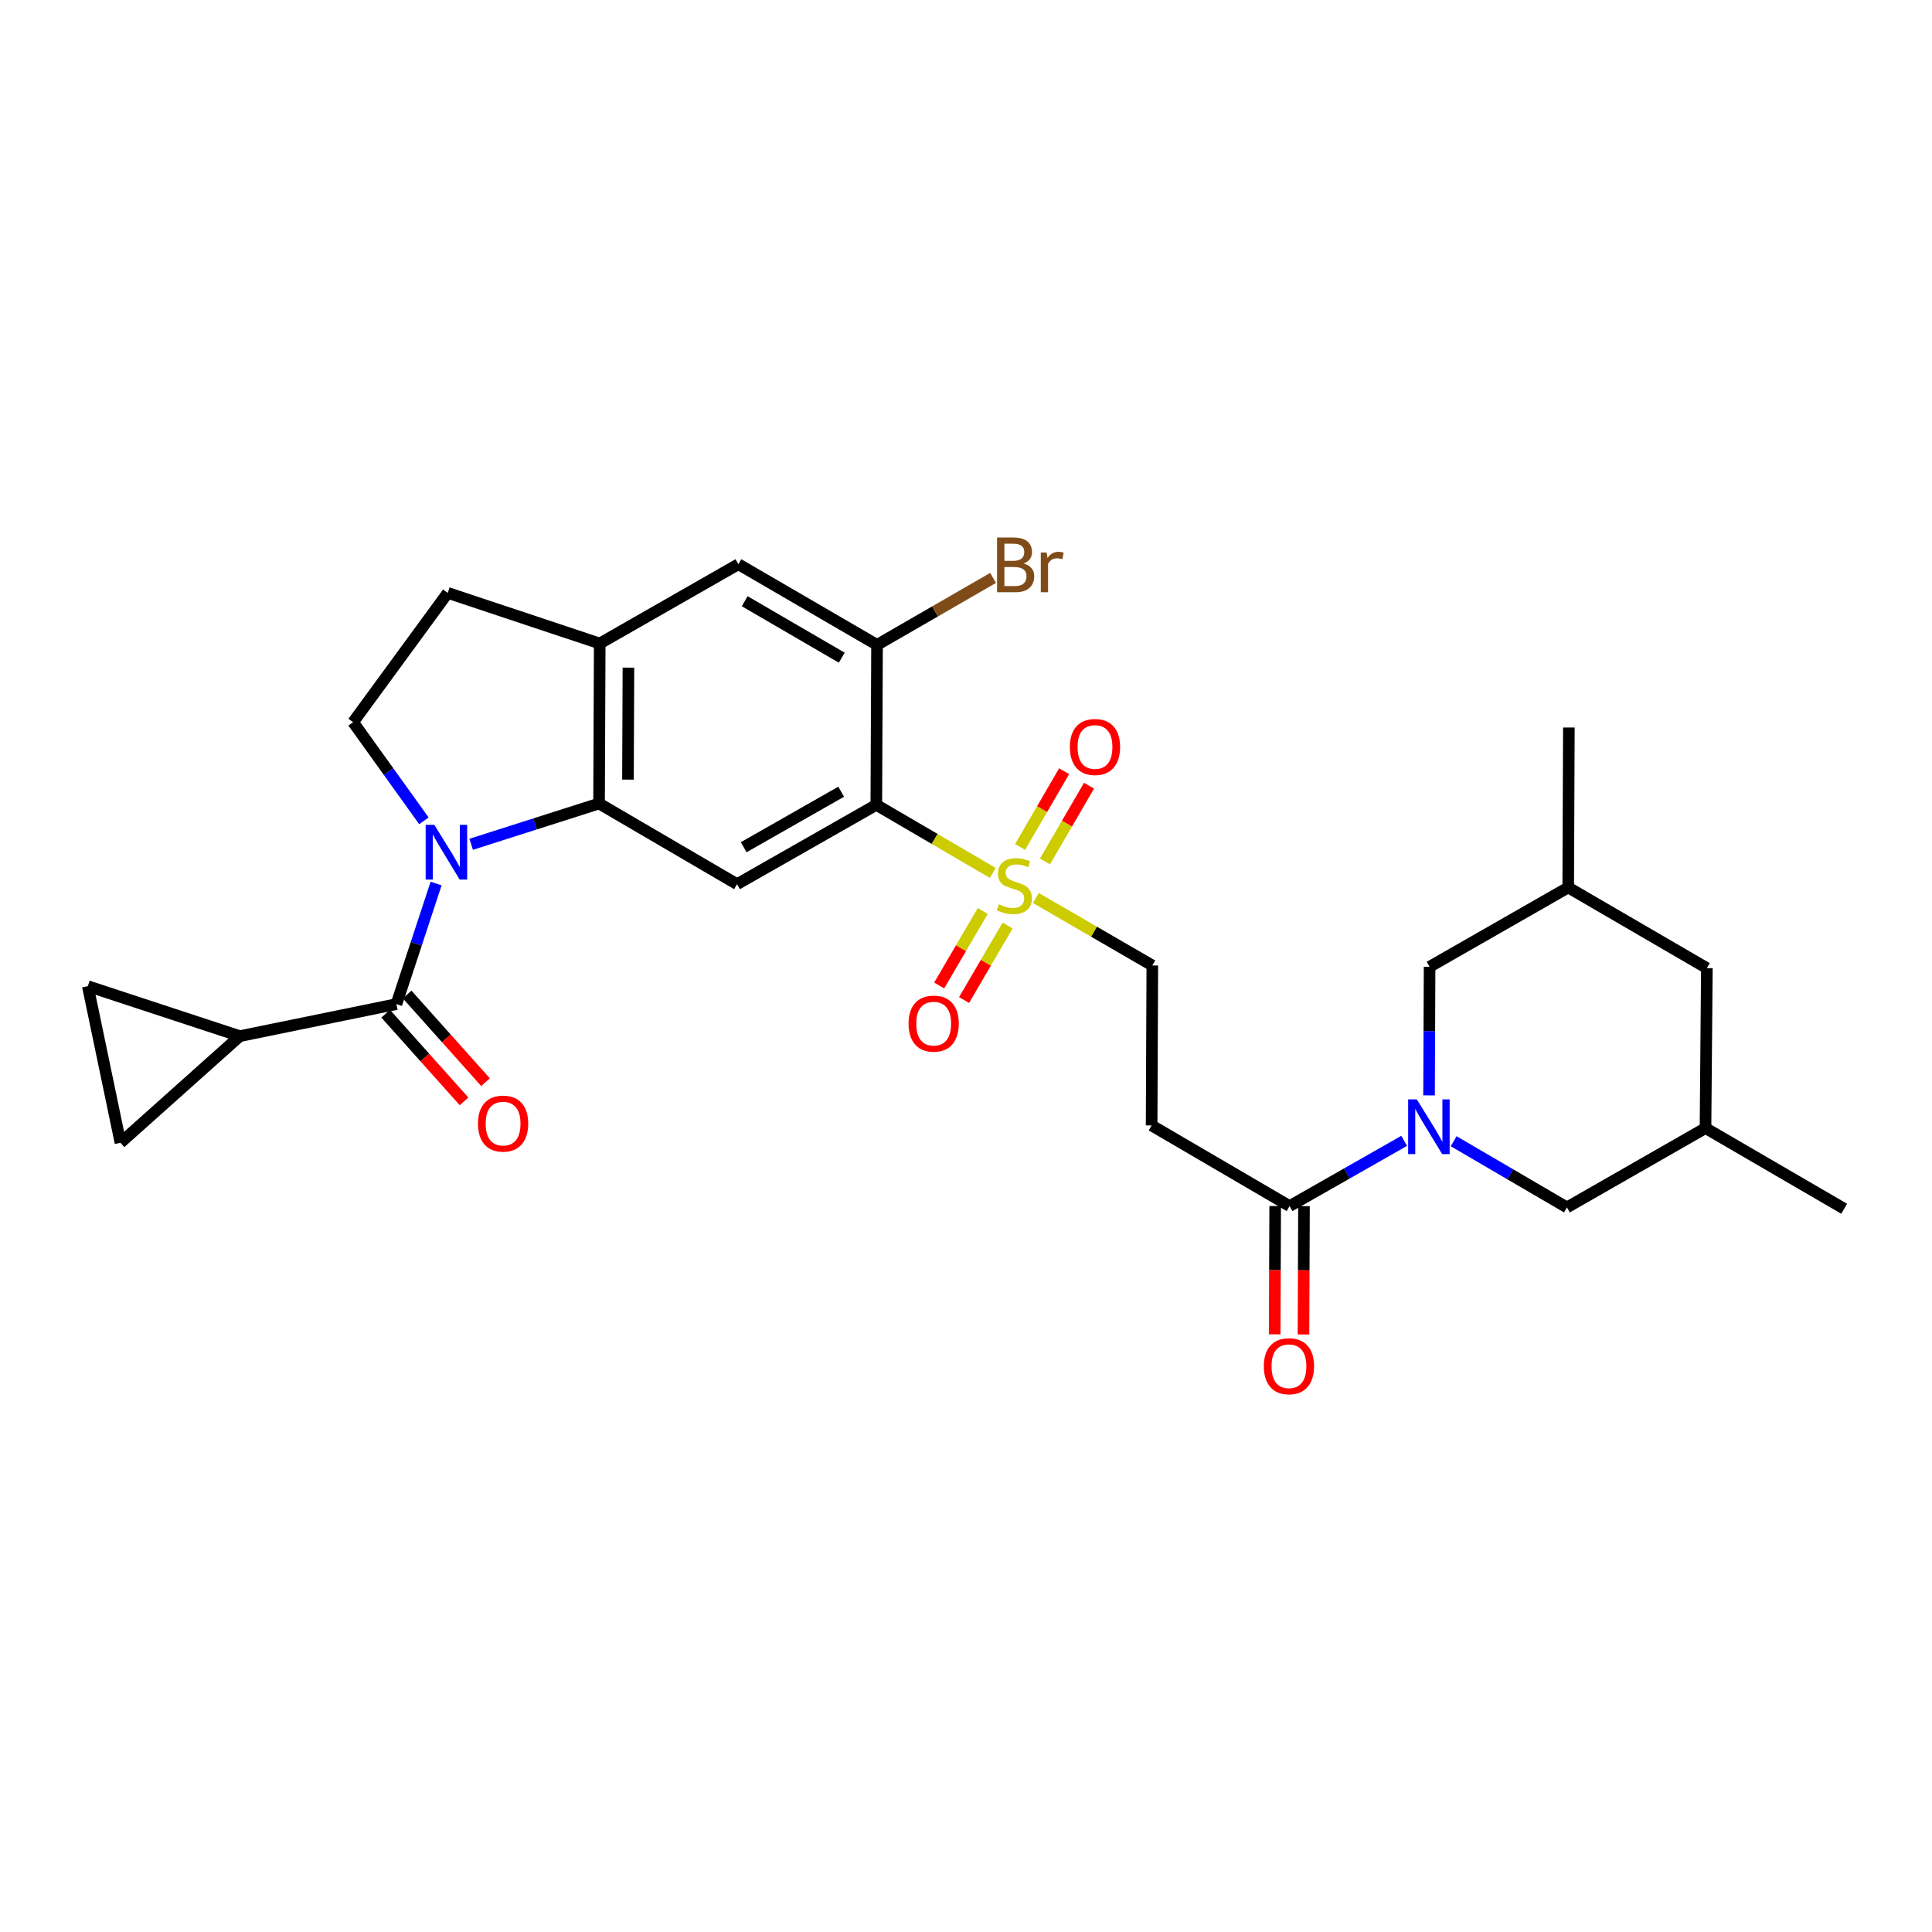 <?xml version='1.0' encoding='iso-8859-1'?>
<svg version='1.1' baseProfile='full'
              xmlns='http://www.w3.org/2000/svg'
                      xmlns:rdkit='http://www.rdkit.org/xml'
                      xmlns:xlink='http://www.w3.org/1999/xlink'
                  xml:space='preserve'
width='1000px' height='1000px' viewBox='0 0 1000 1000'>
<!-- END OF HEADER -->
<rect style='opacity:1.0;fill:#FFFFFF;stroke:none' width='1000' height='1000' x='0' y='0'> </rect>
<path class='bond-2' d='M 243.878,437.007 L 276.976,426.45' style='fill:none;fill-rule:evenodd;stroke:#0000FF;stroke-width:6px;stroke-linecap:butt;stroke-linejoin:miter;stroke-opacity:1' />
<path class='bond-2' d='M 276.976,426.45 L 310.075,415.892' style='fill:none;fill-rule:evenodd;stroke:#000000;stroke-width:6px;stroke-linecap:butt;stroke-linejoin:miter;stroke-opacity:1' />
<path class='bond-3' d='M 225.722,457.324 L 215.452,488.524' style='fill:none;fill-rule:evenodd;stroke:#0000FF;stroke-width:6px;stroke-linecap:butt;stroke-linejoin:miter;stroke-opacity:1' />
<path class='bond-3' d='M 215.452,488.524 L 205.183,519.724' style='fill:none;fill-rule:evenodd;stroke:#000000;stroke-width:6px;stroke-linecap:butt;stroke-linejoin:miter;stroke-opacity:1' />
<path class='bond-11' d='M 219.416,424.864 L 201.094,399.333' style='fill:none;fill-rule:evenodd;stroke:#0000FF;stroke-width:6px;stroke-linecap:butt;stroke-linejoin:miter;stroke-opacity:1' />
<path class='bond-11' d='M 201.094,399.333 L 182.771,373.802' style='fill:none;fill-rule:evenodd;stroke:#000000;stroke-width:6px;stroke-linecap:butt;stroke-linejoin:miter;stroke-opacity:1' />
<path class='bond-0' d='M 513.863,451.822 L 483.721,434.205' style='fill:none;fill-rule:evenodd;stroke:#CCCC00;stroke-width:6px;stroke-linecap:butt;stroke-linejoin:miter;stroke-opacity:1' />
<path class='bond-0' d='M 483.721,434.205 L 453.579,416.588' style='fill:none;fill-rule:evenodd;stroke:#000000;stroke-width:6px;stroke-linecap:butt;stroke-linejoin:miter;stroke-opacity:1' />
<path class='bond-15' d='M 536.156,464.796 L 566.296,482.264' style='fill:none;fill-rule:evenodd;stroke:#CCCC00;stroke-width:6px;stroke-linecap:butt;stroke-linejoin:miter;stroke-opacity:1' />
<path class='bond-15' d='M 566.296,482.264 L 596.437,499.731' style='fill:none;fill-rule:evenodd;stroke:#000000;stroke-width:6px;stroke-linecap:butt;stroke-linejoin:miter;stroke-opacity:1' />
<path class='bond-18' d='M 540.875,445.889 L 552.28,426.281' style='fill:none;fill-rule:evenodd;stroke:#CCCC00;stroke-width:6px;stroke-linecap:butt;stroke-linejoin:miter;stroke-opacity:1' />
<path class='bond-18' d='M 552.28,426.281 L 563.685,406.672' style='fill:none;fill-rule:evenodd;stroke:#FF0000;stroke-width:6px;stroke-linecap:butt;stroke-linejoin:miter;stroke-opacity:1' />
<path class='bond-18' d='M 527.989,438.394 L 539.394,418.785' style='fill:none;fill-rule:evenodd;stroke:#CCCC00;stroke-width:6px;stroke-linecap:butt;stroke-linejoin:miter;stroke-opacity:1' />
<path class='bond-18' d='M 539.394,418.785 L 550.799,399.177' style='fill:none;fill-rule:evenodd;stroke:#FF0000;stroke-width:6px;stroke-linecap:butt;stroke-linejoin:miter;stroke-opacity:1' />
<path class='bond-19' d='M 508.67,471.524 L 497.399,490.805' style='fill:none;fill-rule:evenodd;stroke:#CCCC00;stroke-width:6px;stroke-linecap:butt;stroke-linejoin:miter;stroke-opacity:1' />
<path class='bond-19' d='M 497.399,490.805 L 486.128,510.087' style='fill:none;fill-rule:evenodd;stroke:#FF0000;stroke-width:6px;stroke-linecap:butt;stroke-linejoin:miter;stroke-opacity:1' />
<path class='bond-19' d='M 521.54,479.047 L 510.269,498.329' style='fill:none;fill-rule:evenodd;stroke:#CCCC00;stroke-width:6px;stroke-linecap:butt;stroke-linejoin:miter;stroke-opacity:1' />
<path class='bond-19' d='M 510.269,498.329 L 498.998,517.61' style='fill:none;fill-rule:evenodd;stroke:#FF0000;stroke-width:6px;stroke-linecap:butt;stroke-linejoin:miter;stroke-opacity:1' />
<path class='bond-1' d='M 453.579,416.588 L 381.492,457.642' style='fill:none;fill-rule:evenodd;stroke:#000000;stroke-width:6px;stroke-linecap:butt;stroke-linejoin:miter;stroke-opacity:1' />
<path class='bond-1' d='M 435.388,409.791 L 384.927,438.529' style='fill:none;fill-rule:evenodd;stroke:#000000;stroke-width:6px;stroke-linecap:butt;stroke-linejoin:miter;stroke-opacity:1' />
<path class='bond-31' d='M 453.579,416.588 L 453.952,333.792' style='fill:none;fill-rule:evenodd;stroke:#000000;stroke-width:6px;stroke-linecap:butt;stroke-linejoin:miter;stroke-opacity:1' />
<path class='bond-5' d='M 310.075,415.892 L 381.492,457.642' style='fill:none;fill-rule:evenodd;stroke:#000000;stroke-width:6px;stroke-linecap:butt;stroke-linejoin:miter;stroke-opacity:1' />
<path class='bond-9' d='M 310.075,415.892 L 310.415,333.079' style='fill:none;fill-rule:evenodd;stroke:#000000;stroke-width:6px;stroke-linecap:butt;stroke-linejoin:miter;stroke-opacity:1' />
<path class='bond-9' d='M 325.034,403.531 L 325.272,345.562' style='fill:none;fill-rule:evenodd;stroke:#000000;stroke-width:6px;stroke-linecap:butt;stroke-linejoin:miter;stroke-opacity:1' />
<path class='bond-7' d='M 205.183,519.724 L 124.118,536.305' style='fill:none;fill-rule:evenodd;stroke:#000000;stroke-width:6px;stroke-linecap:butt;stroke-linejoin:miter;stroke-opacity:1' />
<path class='bond-20' d='M 199.626,524.692 L 219.908,547.38' style='fill:none;fill-rule:evenodd;stroke:#000000;stroke-width:6px;stroke-linecap:butt;stroke-linejoin:miter;stroke-opacity:1' />
<path class='bond-20' d='M 219.908,547.38 L 240.189,570.069' style='fill:none;fill-rule:evenodd;stroke:#FF0000;stroke-width:6px;stroke-linecap:butt;stroke-linejoin:miter;stroke-opacity:1' />
<path class='bond-20' d='M 210.74,514.757 L 231.022,537.445' style='fill:none;fill-rule:evenodd;stroke:#000000;stroke-width:6px;stroke-linecap:butt;stroke-linejoin:miter;stroke-opacity:1' />
<path class='bond-20' d='M 231.022,537.445 L 251.304,560.133' style='fill:none;fill-rule:evenodd;stroke:#FF0000;stroke-width:6px;stroke-linecap:butt;stroke-linejoin:miter;stroke-opacity:1' />
<path class='bond-4' d='M 726.786,590.503 L 697.137,607.386' style='fill:none;fill-rule:evenodd;stroke:#0000FF;stroke-width:6px;stroke-linecap:butt;stroke-linejoin:miter;stroke-opacity:1' />
<path class='bond-4' d='M 697.137,607.386 L 667.489,624.269' style='fill:none;fill-rule:evenodd;stroke:#000000;stroke-width:6px;stroke-linecap:butt;stroke-linejoin:miter;stroke-opacity:1' />
<path class='bond-16' d='M 739.67,566.977 L 739.814,533.694' style='fill:none;fill-rule:evenodd;stroke:#0000FF;stroke-width:6px;stroke-linecap:butt;stroke-linejoin:miter;stroke-opacity:1' />
<path class='bond-16' d='M 739.814,533.694 L 739.957,500.411' style='fill:none;fill-rule:evenodd;stroke:#000000;stroke-width:6px;stroke-linecap:butt;stroke-linejoin:miter;stroke-opacity:1' />
<path class='bond-17' d='M 752.409,590.693 L 781.721,607.825' style='fill:none;fill-rule:evenodd;stroke:#0000FF;stroke-width:6px;stroke-linecap:butt;stroke-linejoin:miter;stroke-opacity:1' />
<path class='bond-17' d='M 781.721,607.825 L 811.034,624.956' style='fill:none;fill-rule:evenodd;stroke:#000000;stroke-width:6px;stroke-linecap:butt;stroke-linejoin:miter;stroke-opacity:1' />
<path class='bond-6' d='M 667.489,624.269 L 596.08,582.527' style='fill:none;fill-rule:evenodd;stroke:#000000;stroke-width:6px;stroke-linecap:butt;stroke-linejoin:miter;stroke-opacity:1' />
<path class='bond-22' d='M 660.035,624.239 L 659.902,657.446' style='fill:none;fill-rule:evenodd;stroke:#000000;stroke-width:6px;stroke-linecap:butt;stroke-linejoin:miter;stroke-opacity:1' />
<path class='bond-22' d='M 659.902,657.446 L 659.769,690.653' style='fill:none;fill-rule:evenodd;stroke:#FF0000;stroke-width:6px;stroke-linecap:butt;stroke-linejoin:miter;stroke-opacity:1' />
<path class='bond-22' d='M 674.942,624.299 L 674.809,657.506' style='fill:none;fill-rule:evenodd;stroke:#000000;stroke-width:6px;stroke-linecap:butt;stroke-linejoin:miter;stroke-opacity:1' />
<path class='bond-22' d='M 674.809,657.506 L 674.677,690.713' style='fill:none;fill-rule:evenodd;stroke:#FF0000;stroke-width:6px;stroke-linecap:butt;stroke-linejoin:miter;stroke-opacity:1' />
<path class='bond-12' d='M 124.118,536.305 L 45.455,510.44' style='fill:none;fill-rule:evenodd;stroke:#000000;stroke-width:6px;stroke-linecap:butt;stroke-linejoin:miter;stroke-opacity:1' />
<path class='bond-13' d='M 124.118,536.305 L 62.358,591.505' style='fill:none;fill-rule:evenodd;stroke:#000000;stroke-width:6px;stroke-linecap:butt;stroke-linejoin:miter;stroke-opacity:1' />
<path class='bond-8' d='M 453.952,333.792 L 382.187,292.042' style='fill:none;fill-rule:evenodd;stroke:#000000;stroke-width:6px;stroke-linecap:butt;stroke-linejoin:miter;stroke-opacity:1' />
<path class='bond-8' d='M 435.69,340.415 L 385.456,311.19' style='fill:none;fill-rule:evenodd;stroke:#000000;stroke-width:6px;stroke-linecap:butt;stroke-linejoin:miter;stroke-opacity:1' />
<path class='bond-25' d='M 453.952,333.792 L 483.98,316.46' style='fill:none;fill-rule:evenodd;stroke:#000000;stroke-width:6px;stroke-linecap:butt;stroke-linejoin:miter;stroke-opacity:1' />
<path class='bond-25' d='M 483.98,316.46 L 514.008,299.129' style='fill:none;fill-rule:evenodd;stroke:#7F4C19;stroke-width:6px;stroke-linecap:butt;stroke-linejoin:miter;stroke-opacity:1' />
<path class='bond-14' d='M 310.415,333.079 L 382.187,292.042' style='fill:none;fill-rule:evenodd;stroke:#000000;stroke-width:6px;stroke-linecap:butt;stroke-linejoin:miter;stroke-opacity:1' />
<path class='bond-29' d='M 310.415,333.079 L 231.76,306.875' style='fill:none;fill-rule:evenodd;stroke:#000000;stroke-width:6px;stroke-linecap:butt;stroke-linejoin:miter;stroke-opacity:1' />
<path class='bond-10' d='M 596.08,582.527 L 596.437,499.731' style='fill:none;fill-rule:evenodd;stroke:#000000;stroke-width:6px;stroke-linecap:butt;stroke-linejoin:miter;stroke-opacity:1' />
<path class='bond-21' d='M 182.771,373.802 L 231.76,306.875' style='fill:none;fill-rule:evenodd;stroke:#000000;stroke-width:6px;stroke-linecap:butt;stroke-linejoin:miter;stroke-opacity:1' />
<path class='bond-30' d='M 45.455,510.44 L 62.358,591.505' style='fill:none;fill-rule:evenodd;stroke:#000000;stroke-width:6px;stroke-linecap:butt;stroke-linejoin:miter;stroke-opacity:1' />
<path class='bond-23' d='M 739.957,500.411 L 811.704,459.356' style='fill:none;fill-rule:evenodd;stroke:#000000;stroke-width:6px;stroke-linecap:butt;stroke-linejoin:miter;stroke-opacity:1' />
<path class='bond-24' d='M 811.034,624.956 L 882.765,583.902' style='fill:none;fill-rule:evenodd;stroke:#000000;stroke-width:6px;stroke-linecap:butt;stroke-linejoin:miter;stroke-opacity:1' />
<path class='bond-27' d='M 811.704,459.356 L 812.044,376.56' style='fill:none;fill-rule:evenodd;stroke:#000000;stroke-width:6px;stroke-linecap:butt;stroke-linejoin:miter;stroke-opacity:1' />
<path class='bond-32' d='M 811.704,459.356 L 883.469,501.106' style='fill:none;fill-rule:evenodd;stroke:#000000;stroke-width:6px;stroke-linecap:butt;stroke-linejoin:miter;stroke-opacity:1' />
<path class='bond-26' d='M 882.765,583.902 L 883.469,501.106' style='fill:none;fill-rule:evenodd;stroke:#000000;stroke-width:6px;stroke-linecap:butt;stroke-linejoin:miter;stroke-opacity:1' />
<path class='bond-28' d='M 882.765,583.902 L 954.545,625.652' style='fill:none;fill-rule:evenodd;stroke:#000000;stroke-width:6px;stroke-linecap:butt;stroke-linejoin:miter;stroke-opacity:1' />
<path  class='atom-0' d='M 224.804 426.934
L 234.084 441.934
Q 235.004 443.414, 236.484 446.094
Q 237.964 448.774, 238.044 448.934
L 238.044 426.934
L 241.804 426.934
L 241.804 455.254
L 237.924 455.254
L 227.964 438.854
Q 226.804 436.934, 225.564 434.734
Q 224.364 432.534, 224.004 431.854
L 224.004 455.254
L 220.324 455.254
L 220.324 426.934
L 224.804 426.934
' fill='#0000FF'/>
<path  class='atom-1' d='M 517.012 468.058
Q 517.332 468.178, 518.652 468.738
Q 519.972 469.298, 521.412 469.658
Q 522.892 469.978, 524.332 469.978
Q 527.012 469.978, 528.572 468.698
Q 530.132 467.378, 530.132 465.098
Q 530.132 463.538, 529.332 462.578
Q 528.572 461.618, 527.372 461.098
Q 526.172 460.578, 524.172 459.978
Q 521.652 459.218, 520.132 458.498
Q 518.652 457.778, 517.572 456.258
Q 516.532 454.738, 516.532 452.178
Q 516.532 448.618, 518.932 446.418
Q 521.372 444.218, 526.172 444.218
Q 529.452 444.218, 533.172 445.778
L 532.252 448.858
Q 528.852 447.458, 526.292 447.458
Q 523.532 447.458, 522.012 448.618
Q 520.492 449.738, 520.532 451.698
Q 520.532 453.218, 521.292 454.138
Q 522.092 455.058, 523.212 455.578
Q 524.372 456.098, 526.292 456.698
Q 528.852 457.498, 530.372 458.298
Q 531.892 459.098, 532.972 460.738
Q 534.092 462.338, 534.092 465.098
Q 534.092 469.018, 531.452 471.138
Q 528.852 473.218, 524.492 473.218
Q 521.972 473.218, 520.052 472.658
Q 518.172 472.138, 515.932 471.218
L 517.012 468.058
' fill='#CCCC00'/>
<path  class='atom-5' d='M 733.341 569.047
L 742.621 584.047
Q 743.541 585.527, 745.021 588.207
Q 746.501 590.887, 746.581 591.047
L 746.581 569.047
L 750.341 569.047
L 750.341 597.367
L 746.461 597.367
L 736.501 580.967
Q 735.341 579.047, 734.101 576.847
Q 732.901 574.647, 732.541 573.967
L 732.541 597.367
L 728.861 597.367
L 728.861 569.047
L 733.341 569.047
' fill='#0000FF'/>
<path  class='atom-19' d='M 553.762 386.637
Q 553.762 379.837, 557.122 376.037
Q 560.482 372.237, 566.762 372.237
Q 573.042 372.237, 576.402 376.037
Q 579.762 379.837, 579.762 386.637
Q 579.762 393.517, 576.362 397.437
Q 572.962 401.317, 566.762 401.317
Q 560.522 401.317, 557.122 397.437
Q 553.762 393.557, 553.762 386.637
M 566.762 398.117
Q 571.082 398.117, 573.402 395.237
Q 575.762 392.317, 575.762 386.637
Q 575.762 381.077, 573.402 378.277
Q 571.082 375.437, 566.762 375.437
Q 562.442 375.437, 560.082 378.237
Q 557.762 381.037, 557.762 386.637
Q 557.762 392.357, 560.082 395.237
Q 562.442 398.117, 566.762 398.117
' fill='#FF0000'/>
<path  class='atom-20' d='M 470.27 529.826
Q 470.27 523.026, 473.63 519.226
Q 476.99 515.426, 483.27 515.426
Q 489.55 515.426, 492.91 519.226
Q 496.27 523.026, 496.27 529.826
Q 496.27 536.706, 492.87 540.626
Q 489.47 544.506, 483.27 544.506
Q 477.03 544.506, 473.63 540.626
Q 470.27 536.746, 470.27 529.826
M 483.27 541.306
Q 487.59 541.306, 489.91 538.426
Q 492.27 535.506, 492.27 529.826
Q 492.27 524.266, 489.91 521.466
Q 487.59 518.626, 483.27 518.626
Q 478.95 518.626, 476.59 521.426
Q 474.27 524.226, 474.27 529.826
Q 474.27 535.546, 476.59 538.426
Q 478.95 541.306, 483.27 541.306
' fill='#FF0000'/>
<path  class='atom-21' d='M 247.399 581.572
Q 247.399 574.772, 250.759 570.972
Q 254.119 567.172, 260.399 567.172
Q 266.679 567.172, 270.039 570.972
Q 273.399 574.772, 273.399 581.572
Q 273.399 588.452, 269.999 592.372
Q 266.599 596.252, 260.399 596.252
Q 254.159 596.252, 250.759 592.372
Q 247.399 588.492, 247.399 581.572
M 260.399 593.052
Q 264.719 593.052, 267.039 590.172
Q 269.399 587.252, 269.399 581.572
Q 269.399 576.012, 267.039 573.212
Q 264.719 570.372, 260.399 570.372
Q 256.079 570.372, 253.719 573.172
Q 251.399 575.972, 251.399 581.572
Q 251.399 587.292, 253.719 590.172
Q 256.079 593.052, 260.399 593.052
' fill='#FF0000'/>
<path  class='atom-23' d='M 654.157 707.153
Q 654.157 700.353, 657.517 696.553
Q 660.877 692.753, 667.157 692.753
Q 673.437 692.753, 676.797 696.553
Q 680.157 700.353, 680.157 707.153
Q 680.157 714.033, 676.757 717.953
Q 673.357 721.833, 667.157 721.833
Q 660.917 721.833, 657.517 717.953
Q 654.157 714.073, 654.157 707.153
M 667.157 718.633
Q 671.477 718.633, 673.797 715.753
Q 676.157 712.833, 676.157 707.153
Q 676.157 701.593, 673.797 698.793
Q 671.477 695.953, 667.157 695.953
Q 662.837 695.953, 660.477 698.753
Q 658.157 701.553, 658.157 707.153
Q 658.157 712.873, 660.477 715.753
Q 662.837 718.633, 667.157 718.633
' fill='#FF0000'/>
<path  class='atom-26' d='M 529.839 291.661
Q 532.559 292.421, 533.919 294.101
Q 535.319 295.741, 535.319 298.181
Q 535.319 302.101, 532.799 304.341
Q 530.319 306.541, 525.599 306.541
L 516.079 306.541
L 516.079 278.221
L 524.439 278.221
Q 529.279 278.221, 531.719 280.181
Q 534.159 282.141, 534.159 285.741
Q 534.159 290.021, 529.839 291.661
M 519.879 281.421
L 519.879 290.301
L 524.439 290.301
Q 527.239 290.301, 528.679 289.181
Q 530.159 288.021, 530.159 285.741
Q 530.159 281.421, 524.439 281.421
L 519.879 281.421
M 525.599 303.341
Q 528.359 303.341, 529.839 302.021
Q 531.319 300.701, 531.319 298.181
Q 531.319 295.861, 529.679 294.701
Q 528.079 293.501, 524.999 293.501
L 519.879 293.501
L 519.879 303.341
L 525.599 303.341
' fill='#7F4C19'/>
<path  class='atom-26' d='M 541.759 285.981
L 542.199 288.821
Q 544.359 285.621, 547.879 285.621
Q 548.999 285.621, 550.519 286.021
L 549.919 289.381
Q 548.199 288.981, 547.239 288.981
Q 545.559 288.981, 544.439 289.661
Q 543.359 290.301, 542.479 291.861
L 542.479 306.541
L 538.719 306.541
L 538.719 285.981
L 541.759 285.981
' fill='#7F4C19'/>
</svg>
